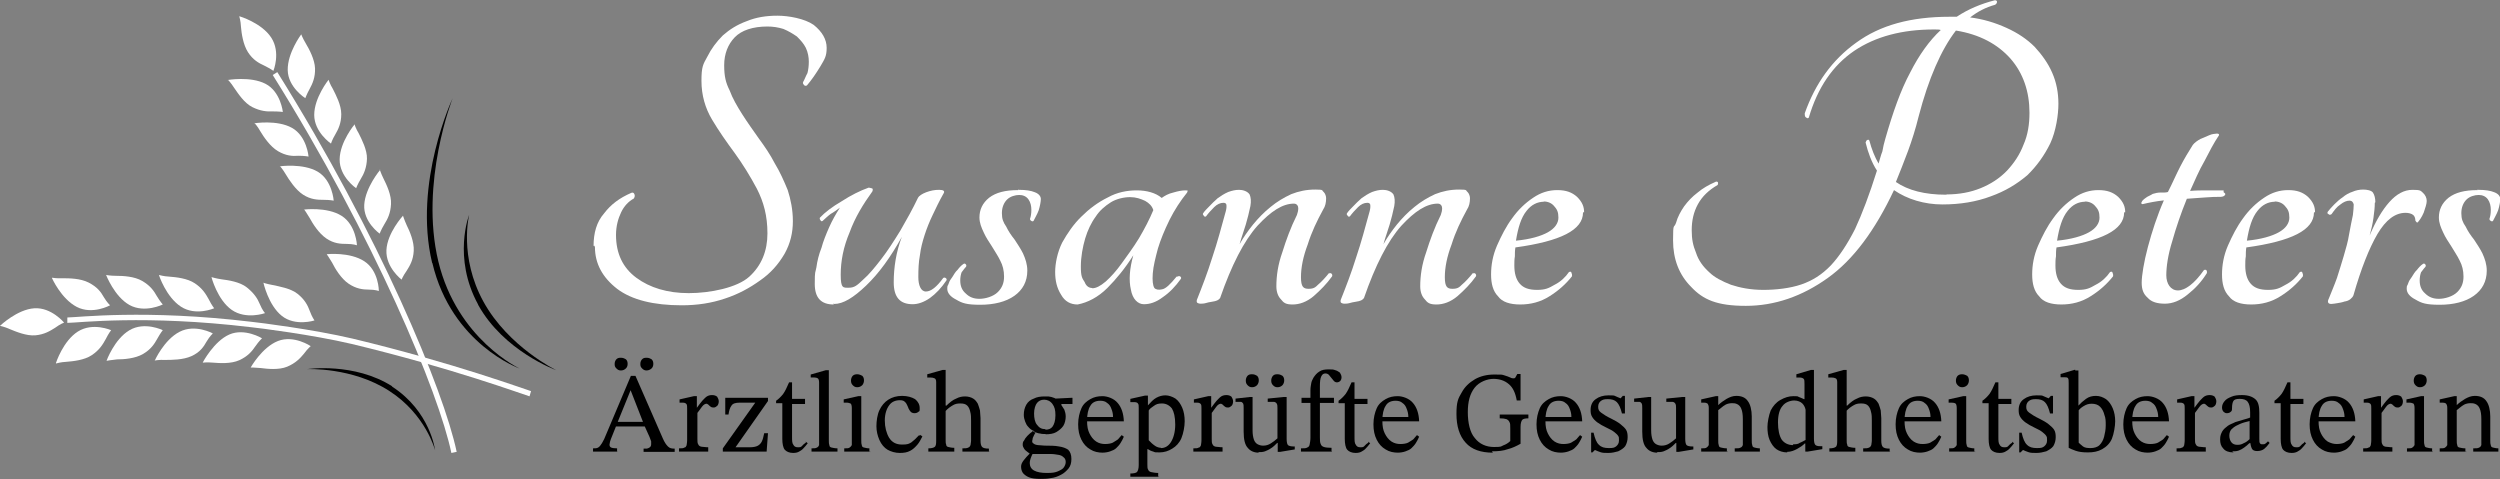 <svg xmlns="http://www.w3.org/2000/svg" id="Ebene_1" data-name="Ebene 1" viewBox="0 0 92.45 17.72"><rect x="0" y="0" width="92.45" height="17.72" fill="#808080" stroke="none"/><defs><style>      .cls-1, .cls-2 {        fill-rule: evenodd;      }      .cls-1, .cls-3 {        fill: #fff;      }      .cls-4 {        fill: none;        stroke: #fff;        stroke-linejoin: round;        stroke-width: .2px;      }    </style></defs><g><g><path class="cls-4" d="M16.79,16.73c-.47-2.24-2.84-7.97-6.62-14.01"></path><path class="cls-1" d="M8.85.61s.05.16.06.37c.02.25.08.67.26.95s.39.4.61.5c.22.11.33.19.33.19,0,0,.28-.68-.08-1.23s-1.18-.79-1.18-.79v.02Z"></path><path class="cls-1" d="M11.14,1.27s.05.14.17.34c.12.2.33.59.34.92s-.09.56-.2.76c-.11.2-.16.34-.16.34,0,0-.64-.4-.65-1.04s.5-1.32.5-1.32Z"></path><path class="cls-1" d="M8.43,2.95s.11.11.23.3c.14.2.37.56.67.71s.54.17.76.16c.23,0,.37.02.37.02,0,0-.08-.75-.64-1.04s-1.41-.14-1.41-.14h.02Z"></path><path class="cls-1" d="M12.15,2.95s.05.16.16.34c.11.22.31.59.31.93s-.11.56-.22.75c-.12.2-.16.34-.16.34,0,0-.62-.42-.62-1.06s.53-1.3.53-1.3h0Z"></path><path class="cls-1" d="M9.41,4.55s.11.11.22.31c.12.2.36.56.65.73s.53.19.76.17c.23,0,.37.03.37.03,0,0-.06-.75-.61-1.06s-1.4-.17-1.4-.17v-.02Z"></path><path class="cls-1" d="M13.11,4.6s.05.16.16.34c.11.22.31.61.3.93s-.11.56-.23.75c-.12.2-.17.34-.17.34,0,0-.62-.42-.61-1.07s.56-1.3.56-1.3v.02Z"></path><path class="cls-1" d="M10.35,6.14s.11.12.22.31c.12.2.36.57.64.75s.53.19.76.19.37.03.37.03c0,0-.05-.75-.59-1.07s-1.4-.2-1.4-.2h0Z"></path><path class="cls-1" d="M14.04,6.26s.05.16.14.34c.11.22.3.61.28.95s-.12.54-.25.75c-.12.2-.17.34-.17.34,0,0-.61-.43-.57-1.07s.59-1.29.59-1.29l-.02-.02Z"></path><path class="cls-1" d="M11.25,7.75s.09.12.2.31c.12.22.34.57.62.76s.53.2.76.2.37.05.37.05c0,0-.03-.75-.57-1.09s-1.4-.23-1.4-.23h.02Z"></path><path class="cls-1" d="M14.9,7.97s.05.16.14.36c.11.22.28.61.26.95s-.14.54-.26.73c-.14.2-.19.33-.19.33,0,0-.59-.45-.56-1.09s.61-1.27.61-1.27Z"></path><path class="cls-1" d="M12.08,9.4s.09.12.2.31c.11.22.33.59.61.78s.53.22.75.22c.23,0,.37.05.37.05,0,0,0-.75-.54-1.1s-1.38-.26-1.38-.26v.02Z"></path></g><g><path class="cls-4" d="M2.49,11.84c.39,0,2.87-.31,6.8.16.3.03,2.28.28,3.73.62,3.71.89,6.38,1.88,6.59,1.94"></path><path class="cls-1" d="M0,12.05s.16.03.36.12c.22.09.62.26.95.23s.54-.16.73-.28c.19-.14.33-.19.33-.19,0,0-.47-.57-1.1-.53s-1.26.64-1.26.64Z"></path><g><g><path class="cls-1" d="M1.93,10.27s.16.03.37.02c.25,0,.67,0,.98.16s.45.34.56.54c.12.2.23.3.23.3,0,0-.65.36-1.23.06s-.92-1.07-.92-1.07Z"></path><path class="cls-1" d="M2.08,13.44s.16-.05.37-.06c.25-.02.67-.06.95-.25s.4-.39.51-.59c.11-.22.2-.33.2-.33,0,0-.68-.3-1.23.05s-.81,1.16-.81,1.16v.02Z"></path></g><g><path class="cls-1" d="M3.93,10.17s.16.03.37.03c.25,0,.67.02.96.19s.43.36.54.56c.12.2.22.31.22.31,0,0-.67.33-1.23.02s-.87-1.12-.87-1.12v.02Z"></path><path class="cls-1" d="M3.96,13.34s.16-.03.37-.05c.25,0,.67-.03.96-.2s.42-.37.53-.57c.11-.2.2-.31.2-.31,0,0-.67-.33-1.23,0s-.85,1.13-.85,1.13h.02Z"></path></g><g><path class="cls-1" d="M5.89,10.17s.16.05.37.06c.25.02.67.06.95.25s.4.39.51.59c.11.22.2.33.2.33,0,0-.68.3-1.23-.06s-.81-1.16-.81-1.16Z"></path><path class="cls-1" d="M5.73,13.33s.16-.03.37-.02c.25,0,.67,0,.98-.14s.45-.34.56-.54c.12-.2.23-.3.23-.3,0,0-.65-.36-1.23-.06s-.92,1.07-.92,1.07v-.02Z"></path></g><g><path class="cls-1" d="M7.83,10.25s.16.05.37.08c.23.03.67.09.93.3s.39.4.48.62.19.33.19.33c0,0-.7.25-1.23-.12s-.75-1.21-.75-1.21v.02Z"></path><path class="cls-1" d="M7.5,13.41s.16-.02.37,0c.25.02.67.05.98-.09s.47-.33.59-.51c.14-.2.25-.3.25-.3,0,0-.64-.39-1.21-.14s-.98,1.03-.98,1.03v.02Z"></path></g><g><path class="cls-1" d="M9.72,10.45s.14.05.36.09c.23.05.67.12.93.33s.37.42.45.64.17.34.17.34c0,0-.71.23-1.21-.17s-.68-1.23-.68-1.23h-.02Z"></path><path class="cls-1" d="M9.27,13.59s.16,0,.37.02c.23.03.67.08.98-.05s.48-.31.62-.48c.14-.19.25-.28.25-.28,0,0-.62-.42-1.21-.19s-1.01.98-1.01.98Z"></path></g></g></g><path class="cls-2" d="M15.98,9.72c-.71-2.97.76-6.09.76-6.09,0,0-1.23,3.12-.53,6.04.7,2.89,3.01,3.96,3.01,3.96,0,0-2.52-.9-3.23-3.9l-.02-.02Z"></path><path class="cls-2" d="M17.68,11.26c-.95-1.74-.33-3.32-.33-3.32,0,0-.39,1.55.53,3.22s2.69,2.53,2.69,2.53c0,0-1.94-.7-2.89-2.42Z"></path><path class="cls-2" d="M14.49,14.29c1.43.92,1.6,2.36,1.6,2.36,0,0-.34-1.32-1.69-2.19-1.37-.89-3.04-.81-3.04-.81,0,0,1.74-.26,3.15.64h-.02Z"></path></g><g><g><path class="cls-3" d="M21.95,9.1c0-.48.11-.89.39-1.21.25-.33.57-.57,1.01-.76.05-.02.09,0,.11.05.02.05.02.09-.02.16-.2.11-.36.28-.47.51s-.19.51-.19.84c0,.68.25,1.21.75,1.58s1.15.57,1.94.57,1.79-.2,2.24-.61.67-.95.67-1.6-.14-1.16-.39-1.65c-.25-.47-.53-.92-.82-1.32-.31-.42-.59-.82-.84-1.24-.25-.42-.39-.9-.39-1.43s.06-.61.22-.9c.14-.28.33-.54.57-.78.25-.22.53-.4.89-.53.34-.14.71-.2,1.13-.2s1.01.11,1.34.34c.31.25.48.53.48.85s-.08.42-.23.68c-.17.28-.33.51-.5.71-.05.02-.08.02-.11-.02s-.05-.06-.03-.11c.05-.08.09-.2.16-.33.03-.11.05-.26.05-.42s-.03-.34-.11-.51c-.08-.16-.19-.28-.33-.42-.16-.11-.31-.2-.5-.28-.19-.06-.39-.09-.59-.09-.54,0-.96.14-1.21.4s-.39.61-.39,1.03.06.65.2.93c.11.3.28.59.47.89.19.3.4.59.61.89.22.3.42.59.59.92.19.31.34.65.48.99.11.34.19.73.19,1.15s-.09.82-.31,1.21c-.23.39-.51.71-.9.98-.39.28-.81.51-1.3.67-.5.17-1.03.25-1.6.25-1.04,0-1.85-.2-2.39-.61-.54-.42-.82-.93-.82-1.55l-.03-.05Z"></path><path class="cls-3" d="M30.83,11.26c-.47,0-.7-.25-.7-.76s.02-.39.06-.61c.03-.23.09-.48.19-.73.06-.23.17-.5.28-.75.11-.25.25-.5.4-.73-.11.08-.23.17-.34.23-.11.08-.22.19-.3.26-.03.02-.06.02-.08-.03-.03-.03-.03-.06-.02-.09.19-.2.45-.4.81-.61.34-.22.68-.39.99-.5.05,0,.09.02.14.03.02.03.02.06,0,.11-.34.47-.64.96-.84,1.51-.23.54-.33,1.06-.33,1.57s.09.48.3.48.31-.09.53-.3c.22-.19.43-.45.67-.76s.47-.67.71-1.06c.23-.4.45-.79.65-1.21.03-.06.14-.14.3-.2s.31-.09.48-.09.22.05.16.14c-.16.28-.28.54-.4.79s-.22.5-.3.75-.14.48-.17.73c-.05.26-.06.53-.06.82s.09.53.28.53.4-.17.64-.5c.03-.02.06-.02.09,0,.03.02.05.05.03.09-.19.28-.4.5-.61.65-.23.16-.45.23-.64.23-.47,0-.7-.26-.7-.81s.09-1.13.3-1.68c-.42.76-.85,1.35-1.32,1.8s-.85.68-1.18.68l-.03-.02Z"></path><path class="cls-3" d="M37.68,7.02c.25,0,.45.03.59.09.16.06.22.16.22.25s-.03.26-.08.42c-.06.16-.14.28-.19.39-.02.02-.05.02-.08,0s-.05-.03-.05-.08c.03-.08.05-.19.05-.33s-.03-.28-.11-.39-.2-.16-.34-.16-.33.05-.45.17c-.11.11-.19.28-.19.5s.05.34.16.5c.08.17.19.33.31.48.11.17.22.33.31.51.09.2.16.4.16.64,0,.4-.17.71-.48.93s-.75.33-1.26.33-.67-.06-.89-.19c-.22-.11-.33-.25-.33-.4s.02-.09.05-.19.08-.17.14-.25c.05-.08.11-.19.19-.26.06-.08.14-.17.22-.22.03-.02.06-.02.09.02.02.03.02.06,0,.09-.06.06-.11.14-.16.2-.03.08-.05.19-.05.3,0,.2.06.36.2.48.14.14.3.2.51.2s.51-.08.68-.25c.16-.16.23-.34.23-.57s-.05-.42-.14-.59c-.09-.19-.2-.34-.31-.53-.11-.17-.22-.33-.3-.51-.09-.19-.16-.36-.16-.56,0-.28.11-.53.36-.73.25-.19.59-.28,1.07-.28v-.02Z"></path><path class="cls-3" d="M43.56,10.22s.05-.02.08,0,.05.05.03.09c-.2.28-.42.51-.67.68-.25.19-.48.26-.7.26s-.42-.19-.48-.54c-.08-.34-.05-.78.09-1.27-.3.48-.64.89-.96,1.21-.34.34-.73.54-1.1.61-.26,0-.47-.11-.61-.36-.16-.25-.22-.53-.22-.84s.08-.73.26-1.09c.19-.34.42-.68.71-.96.28-.28.61-.53.98-.71.34-.19.71-.26,1.07-.26s.7.09.92.28c.11-.08.25-.16.43-.2.17-.05.31-.08.45-.08s.06.03.06.08c-.25.31-.47.65-.65,1.01-.19.39-.33.73-.43,1.06-.09.34-.17.65-.19.92-.02.26,0,.45.06.54.05.06.16.08.28.05.14-.02.31-.19.54-.47h.03ZM40.39,10.66c.14,0,.3-.08.5-.25.19-.17.39-.39.59-.67s.42-.57.64-.93c.2-.34.39-.7.53-1.04-.05-.16-.16-.26-.3-.34-.17-.08-.34-.14-.56-.14s-.5.06-.71.19c-.22.14-.42.31-.56.53-.17.23-.3.51-.39.81-.09.31-.16.67-.16,1.04s.05.43.14.57c.06.16.17.22.28.22v.02Z"></path><path class="cls-3" d="M49.15,10.11s.05-.02.08,0c.03.03.05.06.03.11-.2.28-.43.51-.68.73-.26.22-.53.31-.78.31s-.33-.06-.43-.19c-.11-.11-.17-.28-.17-.48,0-.39.06-.81.22-1.26.14-.45.31-.92.54-1.38.03-.08.05-.17.05-.25s-.05-.17-.16-.17c-.42,0-.85.28-1.35.82-.5.56-.96,1.46-1.38,2.67-.02.03-.05.06-.09.08-.06.03-.14.05-.22.06s-.16.03-.23.05-.14.02-.19.02-.09-.02-.11-.03c-.03-.02-.03-.06-.02-.11.19-.48.39-.99.57-1.57.19-.56.34-1.13.5-1.71.03-.11.03-.2.02-.25-.02-.05-.06-.06-.11-.06-.11,0-.23.05-.34.16s-.22.23-.3.34c-.03.02-.06.02-.08-.02-.03-.03-.05-.06-.03-.09.05-.08.14-.17.23-.26.08-.09.2-.2.31-.3.11-.08.25-.17.39-.23.14-.05.26-.08.4-.08s.31.05.39.17c.05.11.06.26.03.43-.05.25-.11.47-.17.68s-.16.47-.23.73c.14-.25.3-.48.5-.73.19-.23.4-.45.65-.65.23-.19.48-.34.76-.47.28-.11.56-.17.89-.17s.23.03.31.09c.06.06.09.16.09.23,0,.16-.03.3-.11.42-.23.42-.43.84-.57,1.29-.17.45-.25.85-.25,1.21s.09.43.28.43.25-.05.36-.16c.11-.09.26-.25.42-.45l-.02.02Z"></path><path class="cls-3" d="M54.47,10.11s.05-.02.08,0c.03.03.05.06.03.11-.2.28-.43.51-.68.73-.26.22-.53.31-.78.31s-.33-.06-.43-.19c-.11-.11-.17-.28-.17-.48,0-.39.06-.81.22-1.26.14-.45.31-.92.54-1.38.03-.08.05-.17.05-.25s-.05-.17-.16-.17c-.42,0-.85.28-1.35.82-.5.56-.96,1.46-1.38,2.67-.02.03-.05.06-.09.08-.06.03-.14.05-.22.06s-.16.03-.23.05-.14.02-.19.02-.09-.02-.11-.03c-.03-.02-.03-.06-.02-.11.19-.48.39-.99.57-1.57.19-.56.34-1.13.5-1.71.03-.11.03-.2.02-.25-.02-.05-.06-.06-.11-.06-.11,0-.23.05-.34.16s-.22.23-.3.34c-.03.02-.06.02-.08-.02-.03-.03-.05-.06-.03-.09.05-.08.14-.17.23-.26.08-.09.2-.2.31-.3.11-.08.25-.17.39-.23.14-.05.26-.08.4-.08s.31.05.39.17c.05.11.06.26.03.43-.05.25-.11.47-.17.68s-.16.47-.23.73c.14-.25.3-.48.5-.73.19-.23.4-.45.65-.65.23-.19.48-.34.76-.47.28-.11.56-.17.89-.17s.23.03.31.09c.06.06.09.16.09.23,0,.16-.03.3-.11.42-.23.42-.43.84-.57,1.29-.17.45-.25.85-.25,1.21s.09.43.28.43.25-.05.36-.16c.11-.09.26-.25.42-.45l-.02.02Z"></path><path class="cls-3" d="M58.54,7.86c0,.64-.82,1.06-2.5,1.29-.02.11-.02.22-.02.33-.02.11-.02.23-.02.34,0,.28.06.51.2.67s.34.23.64.23.43-.06.65-.19c.22-.11.4-.28.53-.47.05-.02.08-.02.09.02.02.05.03.08.02.14-.22.28-.5.53-.82.73-.34.22-.71.31-1.09.31s-.67-.09-.82-.3c-.19-.19-.26-.47-.26-.81s.06-.7.22-1.07c.16-.36.33-.7.56-1.01.22-.31.48-.56.78-.76.28-.19.57-.28.89-.28s.54.08.73.25c.19.19.26.36.26.57h-.03ZM57.1,7.46c-.25,0-.47.11-.65.34-.2.25-.31.61-.39,1.1.53-.05.93-.17,1.18-.31s.39-.33.39-.54-.05-.31-.16-.43c-.09-.11-.23-.17-.39-.17l.02.02Z"></path><path class="cls-3" d="M72.82.64c.51.06.96.2,1.38.39.42.19.76.42,1.04.7.26.28.5.61.65.96.16.36.23.75.23,1.15s-.09,1.01-.3,1.46c-.22.45-.5.84-.85,1.18-.39.33-.82.59-1.35.78-.53.2-1.13.3-1.79.3s-1.3-.19-1.79-.53c-.7,1.49-1.51,2.58-2.45,3.25-.95.68-1.96,1.03-3.03,1.03s-1.58-.23-2.02-.7c-.45-.45-.67-1.03-.67-1.72s.03-.42.11-.65c.06-.22.17-.42.3-.61.14-.19.3-.36.5-.51.19-.16.4-.28.65-.39.03-.02.06-.02.09,0,.02.02.02.06,0,.11-.33.19-.57.42-.73.71s-.23.61-.23.96.05.57.16.84c.09.28.26.51.48.71.2.2.48.34.81.47.33.11.73.19,1.2.19s.99-.06,1.4-.2.76-.36,1.09-.7c.31-.33.61-.78.9-1.35.26-.56.53-1.27.81-2.16-.2-.31-.33-.67-.42-1.04.02-.05.03-.08.06-.09.03-.02.06-.02.08.02.08.31.2.61.34.85.05-.16.08-.3.14-.45.03-.16.06-.31.11-.47.28-.98.57-1.8.92-2.45.33-.65.71-1.18,1.13-1.57-.05-.02-.14-.02-.25-.02-1.18,0-2.16.26-2.95.79-.79.54-1.35,1.35-1.68,2.47-.03.03-.06.03-.09,0-.05-.02-.06-.06-.06-.16.39-1.1,1.01-1.97,1.9-2.61.89-.65,2.02-.96,3.46-.96h.26c.42-.28.9-.48,1.41-.61.05,0,.08.02.08.06s-.03.09-.08.11c-.33.09-.64.25-.92.47h-.03ZM71.98,7.19c.47,0,.89-.08,1.26-.23s.7-.36.98-.65c.26-.28.47-.59.61-.96.16-.36.22-.76.22-1.18,0-.78-.23-1.46-.7-2-.48-.54-1.15-.9-2.02-1.04-.54.7-1.01,1.76-1.38,3.18-.11.45-.25.89-.39,1.27-.16.42-.3.79-.45,1.15.45.31,1.07.47,1.85.47h.03Z"></path><path class="cls-3" d="M78.55,7.86c0,.64-.82,1.06-2.5,1.29-.02.11-.02.22-.02.33-.02.11-.02.23-.02.34,0,.28.06.51.2.67s.34.23.64.23.43-.06.65-.19c.22-.11.4-.28.53-.47.05-.02.08-.02.09.02.02.05.03.08.02.14-.22.28-.5.53-.82.73-.34.22-.71.31-1.09.31s-.67-.09-.82-.3c-.19-.19-.26-.47-.26-.81s.06-.7.22-1.07c.16-.36.33-.7.56-1.01.22-.31.48-.56.78-.76.28-.19.57-.28.89-.28s.54.08.73.25c.19.19.26.36.26.57h-.03ZM77.11,7.46c-.25,0-.47.11-.65.34-.2.25-.31.61-.39,1.1.53-.05.93-.17,1.18-.31s.39-.33.39-.54-.05-.31-.16-.43c-.09-.11-.23-.17-.39-.17l.02.02Z"></path><path class="cls-3" d="M82.23,7.11s.08.05.06.08c-.02.05-.06.08-.16.09-.17,0-.34,0-.56.02-.23.02-.45.03-.7.05-.22.54-.4,1.07-.54,1.57-.16.51-.22.95-.22,1.26s.16.56.43.56.61-.25.96-.75c.03-.02.06-.02.09,0,.02.02.03.06.02.11-.19.31-.43.57-.71.79-.28.23-.56.34-.84.34s-.5-.06-.64-.22c-.16-.14-.22-.31-.22-.56s.08-.76.23-1.32.34-1.15.59-1.72c-.28.03-.54.08-.79.14-.05-.02-.06-.03-.03-.08.02-.05.06-.09.16-.16.06-.05.16-.08.25-.14.09-.03.2-.05.28-.05h.14s.08,0,.14-.02c.16-.31.3-.64.45-.93s.31-.56.47-.81c.06-.08.17-.16.28-.22.11-.05.22-.09.33-.14s.2-.05.28-.06c.06,0,.09.02.08.06-.19.28-.36.61-.54.96-.2.34-.36.73-.53,1.1.22-.02.43-.02.65-.02h.59v.05Z"></path><path class="cls-3" d="M85.57,7.86c0,.64-.82,1.06-2.5,1.29-.02.11-.02.22-.02.33-.02.11-.02.23-.02.34,0,.28.06.51.2.67.14.16.34.23.64.23s.43-.06.65-.19c.22-.11.4-.28.53-.47.05-.02.08-.02.09.02.02.05.03.08.02.14-.22.28-.5.53-.82.73-.34.22-.71.31-1.09.31s-.67-.09-.82-.3c-.19-.19-.26-.47-.26-.81s.06-.7.22-1.07c.16-.36.33-.7.56-1.01.22-.31.48-.56.78-.76.28-.19.57-.28.89-.28s.54.08.73.25c.19.19.26.36.26.57h-.03ZM84.13,7.46c-.25,0-.47.11-.65.34-.2.25-.31.61-.39,1.1.53-.05.93-.17,1.18-.31s.39-.33.39-.54-.05-.31-.16-.43c-.09-.11-.23-.17-.39-.17l.02.02Z"></path><path class="cls-3" d="M87.82,7.5c0,.17-.02.34-.05.56s-.08.43-.14.65c.22-.53.47-.95.73-1.24s.54-.45.85-.45.3.03.39.11.14.19.14.3-.05.25-.11.43c-.08.19-.17.3-.22.36-.02.02-.05,0-.06-.02s-.03-.03-.03-.05c0-.08-.03-.16-.08-.2-.06-.05-.17-.08-.28-.08-.39,0-.73.26-1.04.78-.31.53-.61,1.29-.89,2.27-.02.05-.05.09-.11.14s-.14.08-.22.09c-.08.03-.19.05-.26.06s-.17.03-.23.03c-.11,0-.16-.06-.09-.2.09-.23.2-.48.3-.76.08-.26.17-.53.25-.81.08-.28.16-.54.2-.81.05-.25.09-.5.14-.71.02-.17.03-.3.03-.39-.02-.08-.06-.14-.16-.14s-.22.05-.33.14c-.14.09-.23.22-.33.36-.05.03-.08.03-.11,0-.05-.02-.05-.05-.03-.09.06-.08.16-.19.25-.28.08-.08.2-.19.31-.26.09-.08.23-.16.36-.2.11-.05.25-.08.39-.08s.3.03.36.11c.06.09.09.22.09.36l-.03.03Z"></path><path class="cls-3" d="M91.65,7.02c.25,0,.45.03.59.09.16.06.22.16.22.25s-.03.26-.08.42c-.06.16-.14.28-.19.39-.02.02-.05.02-.08,0s-.05-.03-.05-.08c.03-.08.05-.19.05-.33s-.03-.28-.11-.39-.2-.16-.34-.16-.33.05-.45.17c-.11.11-.19.28-.19.5s.05.34.16.5c.08.17.19.33.31.48.11.17.22.33.31.51.09.2.16.4.16.64,0,.4-.17.71-.48.93s-.75.33-1.26.33-.67-.06-.89-.19c-.22-.11-.33-.25-.33-.4s.02-.09.05-.19.08-.17.14-.25c.05-.08.11-.19.19-.26.06-.08.14-.17.22-.22.03-.02.06-.02.09.02.02.03.02.06,0,.09-.06.06-.11.14-.16.2-.03.08-.05.19-.05.3,0,.2.06.36.2.48.14.14.3.2.51.2s.51-.08.68-.25c.16-.16.23-.34.23-.57s-.05-.42-.14-.59c-.09-.19-.2-.34-.31-.53-.11-.17-.22-.33-.3-.51-.09-.19-.16-.36-.16-.56,0-.28.11-.53.36-.73.25-.19.59-.28,1.07-.28v-.02Z"></path></g><g><path d="M22.83,16.7h-.9v-.12c.08,0,.14,0,.19-.03s.09-.08.14-.16c.05-.08.11-.2.17-.36l.9-2.13h.17l1.01,2.31c.06.14.12.23.19.3s.14.08.25.08v.12h-1.15v-.12h.12s.08-.02.11-.05c.03-.02.05-.06.05-.11v-.11s-.03-.09-.06-.16l-.19-.42-.03-.08-.48-1.23h0l-.5,1.23-.03.08-.2.5s-.02.06-.03.09c0,.03-.02.08-.02.11,0,.06.02.09.06.11.05.02.12.03.22.03v.12l.02-.02ZM23.92,15.77h-1.18l.06-.17h1.06l.06.17h0ZM23.91,13.7c-.08,0-.12-.03-.17-.08s-.06-.09-.06-.16.02-.12.06-.17c.05-.05.09-.06.17-.06s.12.02.19.06c.05.05.06.11.06.17s-.02.12-.06.16-.11.08-.19.08ZM22.96,13.7c-.08,0-.12-.03-.17-.08s-.06-.09-.06-.16.02-.12.06-.17c.05-.05.09-.06.17-.06s.12.02.19.06c.05.05.06.11.06.17s-.02.12-.06.16c-.05.05-.11.08-.19.08Z"></path><path d="M26.17,16.7h-1.06v-.12c.09,0,.16,0,.2-.03.05,0,.06-.05.08-.08,0-.03.02-.09.02-.19v-1.16c0-.08,0-.14-.02-.17s-.06-.06-.14-.06h-.12v-.12l.53-.12h.11v.43h0c.08-.11.14-.19.2-.26.06-.06.11-.12.17-.16.05-.03.11-.05.19-.05s.14.02.19.06c.03.05.06.11.06.17s-.02.14-.06.17c-.03.03-.08.06-.12.06s-.08,0-.12-.03c-.03-.02-.06-.05-.09-.08-.03-.02-.05-.03-.06-.03-.05,0-.11.03-.17.11-.06.08-.12.16-.17.23v.96c0,.09,0,.16.03.2.02.05.06.08.12.09.06,0,.14.02.25.02v.16Z"></path><path d="M28.36,16.7h-1.63v-.12l1.2-1.69h-.57c-.16,0-.26.03-.31.11-.06.08-.09.19-.11.33h-.12v-.62h1.58v.12l-1.2,1.71h.53c.12,0,.22-.02.28-.05.06-.03.12-.08.16-.16s.06-.17.09-.31h.14l-.05.68h.02Z"></path><path d="M29.79,16.33l.08.06c-.06.08-.11.14-.16.19-.05.06-.11.09-.16.12s-.12.05-.22.05c-.14,0-.25-.05-.31-.12s-.09-.22-.09-.4v-1.32h-.23v-.09c.09-.06.19-.16.26-.25.08-.11.14-.25.22-.43h.11v.61h.48v.19h-.48v1.2c0,.16,0,.25.05.31.03.06.08.09.16.09s.12,0,.16-.05.08-.08.14-.12v-.02Z"></path><path d="M30.99,16.7h-.98v-.12c.09,0,.16,0,.2-.03.05-.02.06-.05.08-.09v-2.31c0-.09-.02-.14-.05-.16s-.08-.03-.12-.03h-.14v-.11l.56-.16h.11v2.58c0,.08,0,.14.02.19,0,.05.03.08.08.09s.12.03.22.03v.12h.03Z"></path><path d="M32.18,16.7h-.96v-.12c.09,0,.17,0,.2-.03.03-.02.06-.05.08-.09v-1.37c0-.09-.02-.16-.05-.17s-.08-.03-.14-.03h-.11v-.12l.54-.12h.11v1.62c0,.08,0,.14.02.19,0,.05.03.08.08.09s.11.03.2.03v.12l.03.02ZM31.7,14.32c-.08,0-.12-.03-.17-.08s-.06-.11-.06-.17.02-.12.06-.17c.05-.05.11-.06.17-.06s.12.02.19.06c.05.05.06.11.06.17s-.02.12-.06.17c-.05.05-.11.08-.19.08Z"></path><path d="M34.03,16.08l.08.06c-.06.11-.11.22-.19.31s-.16.17-.26.22c-.11.06-.23.08-.39.08s-.33-.05-.45-.12-.23-.2-.3-.36-.11-.33-.11-.51.03-.42.11-.59c.08-.17.19-.3.33-.39.14-.09.31-.14.51-.14s.36.05.48.12c.11.09.17.2.17.33s0,.11-.05.14c-.03.03-.08.05-.14.05s-.11-.02-.14-.05c-.03-.03-.06-.08-.08-.12s-.03-.09-.06-.14c-.02-.05-.05-.09-.09-.12-.03-.03-.09-.05-.17-.05-.17,0-.31.06-.4.19-.09.12-.16.31-.16.56s.06.47.16.64c.11.17.26.25.48.25s.25-.03.34-.08c.08-.06.17-.14.28-.26h.05Z"></path><path d="M36.57,16.7h-.98v-.12c.09,0,.17,0,.22-.03.05-.02.06-.05.08-.09,0-.05.02-.09.02-.17v-.73c0-.11,0-.23-.03-.33-.02-.09-.05-.17-.11-.23s-.14-.08-.26-.08-.19.02-.26.06c-.09.05-.2.12-.31.25v-.23h.06c.12-.12.25-.22.36-.26.11-.06.22-.08.33-.08s.22.03.3.08.12.11.17.19c.03.08.06.17.08.25,0,.09.02.19.02.28v.84c0,.11.02.19.06.23s.12.06.25.06v.12h.03ZM35.29,16.7h-.96v-.12c.11,0,.19-.02.23-.05.05-.03.06-.11.06-.23v-2.17c0-.08-.02-.12-.06-.14-.05-.02-.09-.03-.16-.03h-.11v-.12l.57-.16h.11v2.59c0,.08,0,.12.02.17,0,.05.03.08.08.09s.11.03.22.03v.14Z"></path><path d="M38.48,17.71c-.19,0-.33-.02-.43-.06s-.19-.11-.23-.17c-.05-.08-.06-.16-.06-.23s.03-.14.09-.22c.06-.08.14-.17.25-.28v-.05l.12.03c-.06.09-.09.17-.11.23-.02.06-.03.11-.03.16,0,.12.05.22.16.28s.26.09.48.09.3-.02.4-.06c.11-.05.19-.09.23-.16s.06-.12.06-.19-.03-.14-.08-.17c-.05-.05-.11-.08-.19-.09s-.16-.03-.25-.03h-.79s-.08-.06-.12-.09-.08-.06-.11-.11c-.03-.05-.05-.09-.05-.14s0-.11.05-.16c.03-.06.06-.11.12-.17.06-.06.11-.11.19-.16v-.03l.11.08s-.03.03-.05.08c-.02.03-.03.08-.05.11,0,.05-.02.08-.02.11,0,.05.02.08.05.09.03.03.08.05.16.06.08,0,.17.02.3.02s.34,0,.48.03c.14.02.25.06.34.12.08.08.12.19.12.34s-.03.26-.11.36c-.08.09-.16.17-.28.23-.11.06-.25.11-.37.12-.14.03-.28.03-.4.03l.02-.02ZM38.66,16.05c-.08,0-.14,0-.2-.02-.06,0-.12-.03-.19-.05l-.05-.05c-.08-.03-.14-.08-.19-.14-.06-.06-.09-.12-.12-.2s-.05-.16-.05-.25c0-.14.03-.26.09-.37.06-.11.16-.19.28-.23.11-.06.25-.08.4-.08s.17,0,.25.02.14.05.2.08.12.06.17.11v.11s.06.09.11.17c.03.08.05.16.05.26s-.03.25-.09.34c-.06.09-.16.17-.26.23s-.25.08-.39.08l-.02-.02ZM38.66,15.89c.11,0,.2-.03.26-.11s.11-.22.11-.42-.03-.31-.11-.42-.19-.16-.31-.16-.2.05-.26.12-.11.22-.11.39.03.33.11.42c.08.11.17.16.31.16v.02ZM39.66,14.71v.23h-.47l-.16-.2.61-.03h.02Z"></path><path d="M40.79,16.74c-.17,0-.33-.03-.47-.12-.14-.08-.25-.2-.33-.36s-.12-.34-.12-.57.05-.43.12-.59.19-.26.33-.34.28-.11.45-.11.42.08.56.25c.14.16.22.39.23.68h-1.38v-.16h.98c0-.11-.02-.2-.06-.3-.03-.09-.08-.17-.16-.22-.06-.06-.16-.08-.25-.08-.17,0-.3.06-.37.19-.08.12-.12.31-.12.54s.03.36.09.48c.06.12.14.23.25.3s.22.09.33.09.22-.02.28-.05.12-.08.19-.12c.05-.05.09-.11.14-.16l.08.06c-.03.08-.08.16-.12.23s-.11.14-.16.19c-.06.06-.14.09-.22.12-.08.03-.19.05-.3.05l.03-.02Z"></path><path d="M42.87,17.63h-1.07v-.12c.12,0,.22-.02.25-.06s.06-.12.06-.25v-2.11c0-.08,0-.14-.03-.17-.02-.03-.06-.05-.14-.05h-.14v-.12l.54-.12h.11v.36h0c.11-.12.2-.22.31-.28s.22-.09.34-.09.26.05.37.12c.11.08.19.2.25.34.06.14.09.31.09.5s-.05.45-.12.62-.2.31-.34.39c-.14.09-.3.14-.47.14s-.16,0-.23-.03c-.08-.02-.14-.05-.2-.09h-.02v.56c0,.09,0,.16.03.2.02.05.06.08.12.09s.14.03.25.03v.12l.03.03ZM42.93,16.57c.16,0,.28-.08.37-.22s.16-.36.16-.65-.05-.47-.12-.59c-.09-.12-.22-.19-.37-.19s-.22.03-.3.09c-.09.06-.16.11-.19.17v1.1l.11.11s.09.08.16.12c.06.03.12.05.2.05h-.02Z"></path><path d="M45.19,16.7h-1.06v-.12c.09,0,.16,0,.2-.03.05,0,.06-.05.08-.08,0-.03.02-.09.02-.19v-1.16c0-.08,0-.14-.02-.17s-.06-.06-.14-.06h-.12v-.12l.53-.12h.11v.43h0c.08-.11.14-.19.2-.26.06-.06.11-.12.17-.16.05-.03.11-.05.19-.05s.14.02.19.06c.03.05.06.11.06.17s-.02.14-.06.17c-.03.03-.08.06-.12.06s-.08,0-.12-.03c-.03-.02-.06-.05-.09-.08-.03-.02-.05-.03-.06-.03-.05,0-.11.03-.17.11s-.12.16-.17.23v.96c0,.09,0,.16.03.2.02.05.06.08.12.09.06,0,.14.02.25.02v.16Z"></path><path d="M46.55,16.74c-.17,0-.31-.06-.4-.17-.11-.11-.16-.31-.16-.61v-.87c0-.08,0-.12-.02-.17-.02-.03-.05-.06-.09-.06h-.19v-.12l.54-.06h.09v1.24c0,.14.02.25.05.34.03.08.08.14.14.17s.12.05.2.05c.11,0,.2-.03.28-.08s.16-.11.25-.19v-1.12c0-.08,0-.12-.03-.17-.02-.03-.06-.06-.11-.06h-.22v-.12l.59-.06h.11v1.55c0,.12.02.2.05.23.03.03.11.05.2.05h.05v.11l-.54.09h-.09v-.33h-.02c-.08.08-.14.14-.22.19-.08.06-.16.09-.23.12-.08.03-.17.03-.25.03l.02.02ZM47.24,14.32c-.08,0-.12-.03-.17-.08-.05-.05-.06-.11-.06-.17s.02-.12.06-.17c.05-.05.09-.06.17-.06s.12.02.19.06c.05.05.06.11.06.17s-.02.12-.06.17c-.05.05-.11.08-.19.08ZM46.3,14.32c-.08,0-.12-.03-.17-.08-.05-.05-.06-.11-.06-.17s.02-.12.06-.17c.05-.05.09-.06.17-.06s.12.02.19.06c.05.05.06.11.06.17s-.02.12-.06.17c-.05.05-.11.08-.19.08Z"></path><path d="M49.26,16.7h-1.15v-.12c.11,0,.19,0,.23-.03.05-.02.08-.05.09-.11s.03-.14.03-.25v-1.76c0-.11.02-.19.03-.26s.05-.14.08-.2c.06-.09.12-.17.22-.23.08-.06.2-.08.34-.08s.17,0,.25.03c.08.02.12.06.17.09.03.05.06.11.06.17s-.02.11-.05.14-.08.05-.12.05-.09-.02-.12-.06c-.03-.03-.06-.08-.09-.11s-.06-.08-.09-.11-.08-.05-.12-.05c-.08,0-.12.03-.16.11s-.05.2-.05.37v1.88c0,.11,0,.19.03.25.02.06.06.09.12.11s.16.03.28.03v.12l.02.02ZM49.33,14.9h-1.2v-.19h1.2v.19Z"></path><path d="M50.59,16.33l.08.06c-.06.08-.11.14-.16.19-.05.06-.11.09-.16.12s-.12.05-.22.05c-.14,0-.25-.05-.31-.12s-.09-.22-.09-.4v-1.32h-.23v-.09c.09-.06.19-.16.26-.25.08-.11.14-.25.22-.43h.11v.61h.48v.19h-.48v1.2c0,.16,0,.25.05.31.03.06.08.09.16.09s.12,0,.16-.05.08-.08.14-.12v-.02Z"></path><path d="M51.71,16.74c-.17,0-.33-.03-.47-.12-.14-.08-.25-.2-.33-.36s-.12-.34-.12-.57.05-.43.12-.59.19-.26.33-.34.28-.11.45-.11.42.08.56.25c.14.16.22.39.23.68h-1.38v-.16h.98c0-.11-.02-.2-.06-.3-.03-.09-.08-.17-.16-.22-.06-.06-.16-.08-.25-.08-.17,0-.3.06-.37.19-.08.12-.12.31-.12.54s.03.36.09.48c.06.12.14.23.25.3s.22.09.33.09.22-.02.28-.05.12-.08.19-.12c.05-.05.09-.11.14-.16l.08.06c-.03.08-.08.16-.12.23s-.11.14-.16.19c-.06.06-.14.09-.22.12-.08.03-.19.05-.3.05l.03-.02Z"></path><path d="M55.21,16.74c-.45,0-.79-.12-1.01-.37-.23-.25-.34-.61-.34-1.06s.06-.57.19-.79c.12-.22.28-.37.5-.5.2-.11.43-.17.71-.17s.28,0,.37.03.16.05.22.08c.05.03.09.03.12.03s.06,0,.08-.05c.02-.03.03-.06.06-.11h.12v.98h-.14c-.05-.28-.14-.48-.3-.61-.14-.12-.33-.19-.56-.19s-.53.11-.7.33-.25.51-.25.9.08.76.26.96c.17.22.42.33.71.33s.25-.02.34-.06c.09-.03.19-.09.26-.16v-.47c0-.11,0-.19-.03-.23-.02-.05-.05-.08-.11-.11-.06-.02-.14-.03-.25-.03v-.14h1.06v.14c-.12,0-.2.02-.23.06s-.06.12-.06.26v.62c-.16.09-.31.16-.47.2-.16.06-.36.08-.59.08l.02.03Z"></path><path d="M57.74,16.74c-.17,0-.33-.03-.47-.12-.14-.08-.25-.2-.33-.36s-.12-.34-.12-.57.05-.43.12-.59.19-.26.33-.34.28-.11.45-.11.42.08.56.25c.14.16.22.39.23.68h-1.38v-.16h.98c0-.11-.02-.2-.06-.3-.03-.09-.08-.17-.16-.22-.06-.06-.16-.08-.25-.08-.17,0-.3.06-.37.19-.08.12-.12.31-.12.54s.03.36.09.48c.06.12.14.23.25.3s.22.09.33.09.22-.02.28-.05.12-.08.19-.12c.05-.05.09-.11.14-.16l.08.06c-.03.08-.08.16-.12.23s-.11.14-.16.19c-.06.06-.14.09-.22.12-.08.03-.19.05-.3.05l.03-.02Z"></path><path d="M58.84,16.73v-.73h.09c.05.22.11.37.2.45.09.09.2.12.37.12s.2-.02.26-.06c.06-.05.11-.11.11-.22s0-.12-.03-.17c-.03-.05-.08-.09-.14-.14s-.17-.11-.3-.17-.23-.12-.33-.19c-.08-.06-.14-.12-.19-.2s-.06-.16-.06-.26c0-.17.06-.31.19-.4.12-.09.28-.14.47-.14s.2,0,.26.03c.06.03.12.05.19.08h0l.08-.09h.08v.65h-.11c-.05-.2-.11-.34-.19-.42s-.19-.11-.33-.11-.19.02-.25.06-.11.11-.11.22.03.16.11.22.2.14.39.23c.12.06.23.12.33.2s.16.14.2.2c.05.08.06.17.06.28s-.03.23-.09.33c-.06.08-.16.14-.26.19-.11.03-.23.06-.36.06s-.22,0-.3-.03-.14-.05-.2-.08h0l-.09.09h-.09.03Z"></path><path d="M61.29,16.74c-.17,0-.31-.06-.4-.17-.11-.11-.16-.31-.16-.61v-.87c0-.08,0-.12-.02-.17-.02-.03-.05-.06-.09-.06h-.19v-.12l.54-.06h.09v1.24c0,.14.02.25.05.34.03.08.08.14.14.17s.12.05.2.05c.11,0,.2-.03.28-.08s.16-.11.25-.19v-1.12c0-.08,0-.12-.03-.17-.02-.03-.06-.06-.11-.06h-.22v-.12l.59-.06h.11v1.55c0,.12.02.2.05.23.03.03.11.05.2.05h.05v.11l-.54.09h-.09v-.33h-.02c-.08.08-.14.14-.22.19-.08.06-.16.09-.23.12-.08.03-.17.03-.25.03l.02.02Z"></path><path d="M65.13,16.7h-.98v-.12c.11,0,.17,0,.22-.03.05-.02.06-.05.08-.09v-.96c0-.17-.02-.3-.06-.39-.03-.08-.09-.14-.16-.17s-.12-.03-.19-.03-.16.02-.22.05c-.06.03-.12.08-.17.12-.06.05-.11.09-.16.12l-.03-.2h.06c.11-.11.23-.19.33-.25.11-.06.22-.11.36-.11.19,0,.34.06.43.2.09.12.14.33.14.56v.87c0,.08,0,.14.02.19,0,.05.03.08.08.09s.11.03.2.03v.12h.05ZM63.89,16.7h-.98v-.12c.09,0,.17,0,.2-.03.03-.02.06-.05.08-.09v-1.38c0-.08-.02-.12-.05-.16-.03-.02-.08-.03-.12-.03h-.11v-.12l.54-.12h.09v1.62c0,.08,0,.14.02.19,0,.05.03.08.08.09s.12.03.22.03v.12l.03.02Z"></path><path d="M66.09,16.73c-.16,0-.3-.05-.4-.12s-.19-.2-.25-.34c-.06-.14-.08-.31-.08-.48s.05-.43.12-.61c.09-.17.2-.3.36-.39s.31-.14.48-.14.14,0,.2.03c.06.02.12.05.19.08h.02v-.56c0-.09,0-.16-.03-.19s-.08-.05-.16-.05-.05,0-.06,0h-.05v-.12l.54-.16h.11v2.55c0,.11.02.19.05.22s.08.05.17.05h.09v.11l-.54.09h-.09v-.3h-.02c-.08.08-.17.14-.28.2-.11.06-.23.11-.37.11v.02ZM66.3,16.43c.09,0,.19,0,.25-.05.06-.03.14-.06.22-.11v-1.12c-.02-.09-.06-.17-.12-.23s-.17-.11-.3-.11-.33.06-.43.2c-.11.12-.17.33-.17.61s.05.5.14.64c.09.12.23.2.42.2v-.03Z"></path><path d="M69.88,16.7h-.98v-.12c.09,0,.17,0,.22-.03.05-.02.06-.05.08-.09,0-.05.02-.09.02-.17v-.73c0-.11,0-.23-.03-.33-.02-.09-.05-.17-.11-.23-.06-.06-.14-.08-.26-.08s-.19.02-.26.06c-.09.05-.2.12-.31.25v-.23h.06c.12-.12.25-.22.36-.26.11-.06.22-.08.33-.08s.22.03.3.08.12.11.17.19c.03.08.06.17.08.25,0,.09.02.19.02.28v.84c0,.11.02.19.06.23s.12.06.25.06v.12h.03ZM68.61,16.7h-.96v-.12c.11,0,.19-.02.23-.05.05-.03.06-.11.06-.23v-2.17c0-.08-.02-.12-.06-.14s-.09-.03-.16-.03h-.11v-.12l.57-.16h.11v2.59c0,.08,0,.12.02.17,0,.05.03.08.08.09s.11.03.22.03v.14Z"></path><path d="M71.02,16.74c-.17,0-.33-.03-.47-.12-.14-.08-.25-.2-.33-.36s-.12-.34-.12-.57.05-.43.12-.59.19-.26.33-.34.28-.11.45-.11.42.08.56.25c.14.16.22.39.23.68h-1.38v-.16h.98c0-.11-.02-.2-.06-.3-.03-.09-.08-.17-.16-.22-.06-.06-.16-.08-.25-.08-.17,0-.3.06-.37.19-.08.12-.12.31-.12.54s.03.36.09.48c.06.12.14.23.25.3s.22.09.33.09.22-.02.28-.05.12-.08.19-.12c.05-.05.09-.11.14-.16l.08.06c-.03.08-.08.16-.12.23s-.11.14-.16.19c-.06.06-.14.09-.22.12-.08.03-.19.05-.3.05l.03-.02Z"></path><path d="M73.04,16.7h-.96v-.12c.09,0,.17,0,.2-.03.03-.02.06-.05.08-.09v-1.37c0-.09-.02-.16-.05-.17-.03-.02-.08-.03-.14-.03h-.11v-.12l.54-.12h.11v1.62c0,.08,0,.14.02.19,0,.05.03.08.08.09s.11.03.2.03v.12l.03.02ZM72.56,14.32c-.08,0-.12-.03-.17-.08-.05-.05-.06-.11-.06-.17s.02-.12.06-.17c.05-.05.11-.06.17-.06s.12.02.19.06c.05.05.06.11.06.17s-.02.12-.06.17c-.05.05-.11.08-.19.08Z"></path><path d="M74.4,16.33l.08.06c-.06.08-.11.14-.16.19-.05.06-.11.09-.16.12s-.12.05-.22.05c-.14,0-.25-.05-.31-.12s-.09-.22-.09-.4v-1.32h-.23v-.09c.09-.06.19-.16.26-.25.08-.11.14-.25.22-.43h.11v.61h.48v.19h-.48v1.2c0,.16,0,.25.05.31.03.06.08.09.16.09s.12,0,.16-.05.08-.08.14-.12v-.02Z"></path><path d="M74.67,16.73v-.73h.09c.05.22.11.37.2.45.09.09.2.12.37.12s.2-.02.26-.06c.06-.05.11-.11.11-.22s0-.12-.03-.17c-.03-.05-.08-.09-.14-.14s-.17-.11-.3-.17-.23-.12-.33-.19c-.08-.06-.14-.12-.19-.2s-.06-.16-.06-.26c0-.17.06-.31.19-.4.12-.09.28-.14.47-.14s.2,0,.26.03c.06.03.12.05.19.08h0l.08-.09h.08v.65h-.11c-.05-.2-.11-.34-.19-.42s-.19-.11-.33-.11-.19.02-.25.06-.11.11-.11.22.03.16.11.22.2.14.39.23c.12.06.23.12.33.2s.16.14.2.2c.05.08.06.17.06.28s-.03.23-.09.33c-.06.08-.16.14-.26.19-.11.03-.23.06-.36.06s-.22,0-.3-.03-.14-.05-.2-.08h0l-.09.09h-.09.03Z"></path><path d="M76.75,13.7h.11v1.3h0c.08-.09.17-.17.28-.25.11-.08.23-.11.37-.11s.26.05.37.12c.11.08.19.2.25.34.06.14.09.31.09.48s-.05.47-.12.64-.2.3-.36.39-.33.12-.53.12-.33-.02-.45-.06-.2-.08-.26-.11v-2.39c0-.09,0-.16-.03-.19-.02-.03-.08-.03-.16-.03h-.11v-.12l.54-.16v.02ZM76.87,15.19v1.18s.09.09.16.14.16.06.28.06.25-.03.33-.11.14-.19.17-.31.06-.26.06-.42,0-.26-.05-.39c-.03-.12-.08-.22-.16-.3s-.19-.11-.31-.11-.2.03-.3.09-.16.12-.19.17v-.02Z"></path><path d="M79.44,16.74c-.17,0-.33-.03-.47-.12-.14-.08-.25-.2-.33-.36s-.12-.34-.12-.57.05-.43.12-.59.19-.26.33-.34.28-.11.45-.11.42.08.56.25c.14.16.22.39.23.68h-1.38v-.16h.98c0-.11-.02-.2-.06-.3-.03-.09-.08-.17-.16-.22-.06-.06-.16-.08-.25-.08-.17,0-.3.06-.37.19-.08.12-.12.31-.12.54s.03.36.09.48c.06.12.14.23.25.3s.22.09.33.09.22-.02.28-.05.12-.08.19-.12c.05-.05.09-.11.14-.16l.08.06c-.03.08-.08.16-.12.23s-.11.14-.16.19c-.06.06-.14.09-.22.12-.08.03-.19.05-.3.05l.03-.02Z"></path><path d="M81.55,16.7h-1.06v-.12c.09,0,.16,0,.2-.03.05,0,.06-.05.08-.08,0-.03.02-.09.02-.19v-1.16c0-.08,0-.14-.02-.17s-.06-.06-.14-.06h-.12v-.12l.53-.12h.11v.43h0c.08-.11.14-.19.2-.26.06-.06.11-.12.17-.16.05-.03.11-.05.19-.05s.14.02.19.06c.03.05.06.11.06.17s-.02.14-.06.17c-.03.03-.08.06-.12.06s-.08,0-.12-.03c-.03-.02-.06-.05-.09-.08-.03-.02-.05-.03-.06-.03-.05,0-.11.03-.17.11-.06.08-.12.16-.17.23v.96c0,.09,0,.16.03.2.02.05.06.08.12.09.06,0,.14.02.25.02v.16Z"></path><path d="M82.59,16.73c-.17,0-.3-.05-.37-.14-.09-.09-.12-.2-.12-.34s.03-.2.08-.3c.05-.08.12-.14.2-.2s.19-.09.28-.14c.09-.03.2-.06.3-.09s.19-.05.25-.08v-.19c0-.19-.03-.31-.09-.39-.06-.08-.16-.11-.3-.11s-.2.03-.23.08-.05.14-.05.26-.02.11-.05.14c-.03.03-.08.05-.14.05s-.08-.02-.12-.05c-.03-.03-.06-.08-.06-.16s.03-.16.09-.23c.06-.08.14-.12.26-.17.11-.05.25-.06.39-.06.23,0,.39.06.5.16s.14.28.14.5v.96c0,.09,0,.14.03.17.02.03.05.03.09.03s.08,0,.11-.03c.03-.02.06-.05.09-.08l.06.06c-.08.11-.14.17-.2.22-.06.05-.16.08-.26.08s-.16-.03-.19-.08c-.03-.06-.06-.14-.06-.25l-.03-.05v-.73c-.12.03-.25.06-.36.11-.11.05-.2.09-.28.17-.08.06-.11.16-.11.26s.03.19.08.25.12.09.22.09.16-.02.23-.06c.08-.03.16-.09.23-.16l.03.16h-.05c-.06.06-.12.11-.19.16s-.12.08-.2.11-.16.03-.25.03l.05.03Z"></path><path d="M85.2,16.33l.08.06c-.06.08-.11.14-.16.19-.05.06-.11.09-.16.12s-.12.05-.22.05c-.14,0-.25-.05-.31-.12s-.09-.22-.09-.4v-1.32h-.23v-.09c.09-.06.19-.16.26-.25.08-.11.14-.25.22-.43h.11v.61h.48v.19h-.48v1.2c0,.16,0,.25.05.31.03.06.08.09.16.09s.12,0,.16-.05.08-.08.14-.12v-.02Z"></path><path d="M86.33,16.74c-.17,0-.33-.03-.47-.12-.14-.08-.25-.2-.33-.36s-.12-.34-.12-.57.05-.43.12-.59.19-.26.33-.34c.14-.08.28-.11.45-.11s.42.08.56.25c.14.16.22.39.23.68h-1.38v-.16h.98c0-.11-.02-.2-.06-.3-.03-.09-.08-.17-.16-.22-.06-.06-.16-.08-.25-.08-.17,0-.3.06-.37.19-.08.12-.12.31-.12.54s.03.36.09.48c.06.12.14.23.25.3.11.06.22.09.33.09s.22-.02.28-.05.12-.08.19-.12c.05-.05.09-.11.14-.16l.08.06c-.03.08-.08.16-.12.23s-.11.14-.16.19c-.06.06-.14.09-.22.12-.08.03-.19.05-.3.05l.03-.02Z"></path><path d="M88.45,16.7h-1.06v-.12c.09,0,.16,0,.2-.03.05,0,.06-.05.08-.08,0-.03.02-.09.02-.19v-1.16c0-.08,0-.14-.02-.17s-.06-.06-.14-.06h-.12v-.12l.53-.12h.11v.43h0c.08-.11.14-.19.2-.26.06-.06.11-.12.17-.16.05-.03.11-.05.19-.05s.14.02.19.06c.03.05.06.11.06.17s-.02.14-.06.17c-.03.03-.08.06-.12.06s-.08,0-.12-.03c-.03-.02-.06-.05-.09-.08-.03-.02-.05-.03-.06-.03-.05,0-.11.03-.17.11-.06.08-.12.16-.17.23v.96c0,.09,0,.16.03.2.02.05.06.08.12.09.06,0,.14.02.25.02v.16Z"></path><path d="M89.97,16.7h-.96v-.12c.09,0,.17,0,.2-.03.03-.02.06-.05.08-.09v-1.37c0-.09-.02-.16-.05-.17s-.08-.03-.14-.03h-.11v-.12l.54-.12h.11v1.62c0,.08,0,.14.02.19,0,.05.03.08.08.09s.11.03.2.03v.12l.03.02ZM89.49,14.32c-.08,0-.12-.03-.17-.08s-.06-.11-.06-.17.02-.12.06-.17c.05-.05.11-.06.17-.06s.12.02.19.06c.05.05.06.11.06.17s-.02.12-.06.17c-.05.05-.11.08-.19.08Z"></path><path d="M92.44,16.7h-.98v-.12c.11,0,.17,0,.22-.03.05-.02.06-.05.08-.09v-.96c0-.17-.02-.3-.06-.39-.03-.08-.09-.14-.16-.17s-.12-.03-.19-.03-.16.02-.22.05c-.06.03-.12.08-.17.12-.06.05-.11.09-.16.12l-.03-.2h.06c.11-.11.23-.19.33-.25.11-.06.22-.11.36-.11.19,0,.34.06.43.2.09.12.14.33.14.56v.87c0,.08,0,.14.02.19,0,.05.03.08.08.09s.11.03.2.03v.12h.05ZM91.2,16.7h-.98v-.12c.09,0,.17,0,.2-.03.03-.02.06-.05.08-.09v-1.38c0-.08-.02-.12-.05-.16-.03-.02-.08-.03-.12-.03h-.11v-.12l.54-.12h.09v1.62c0,.08,0,.14.02.19,0,.05.03.08.08.09s.12.03.22.03v.12l.03.02Z"></path></g></g></svg>
